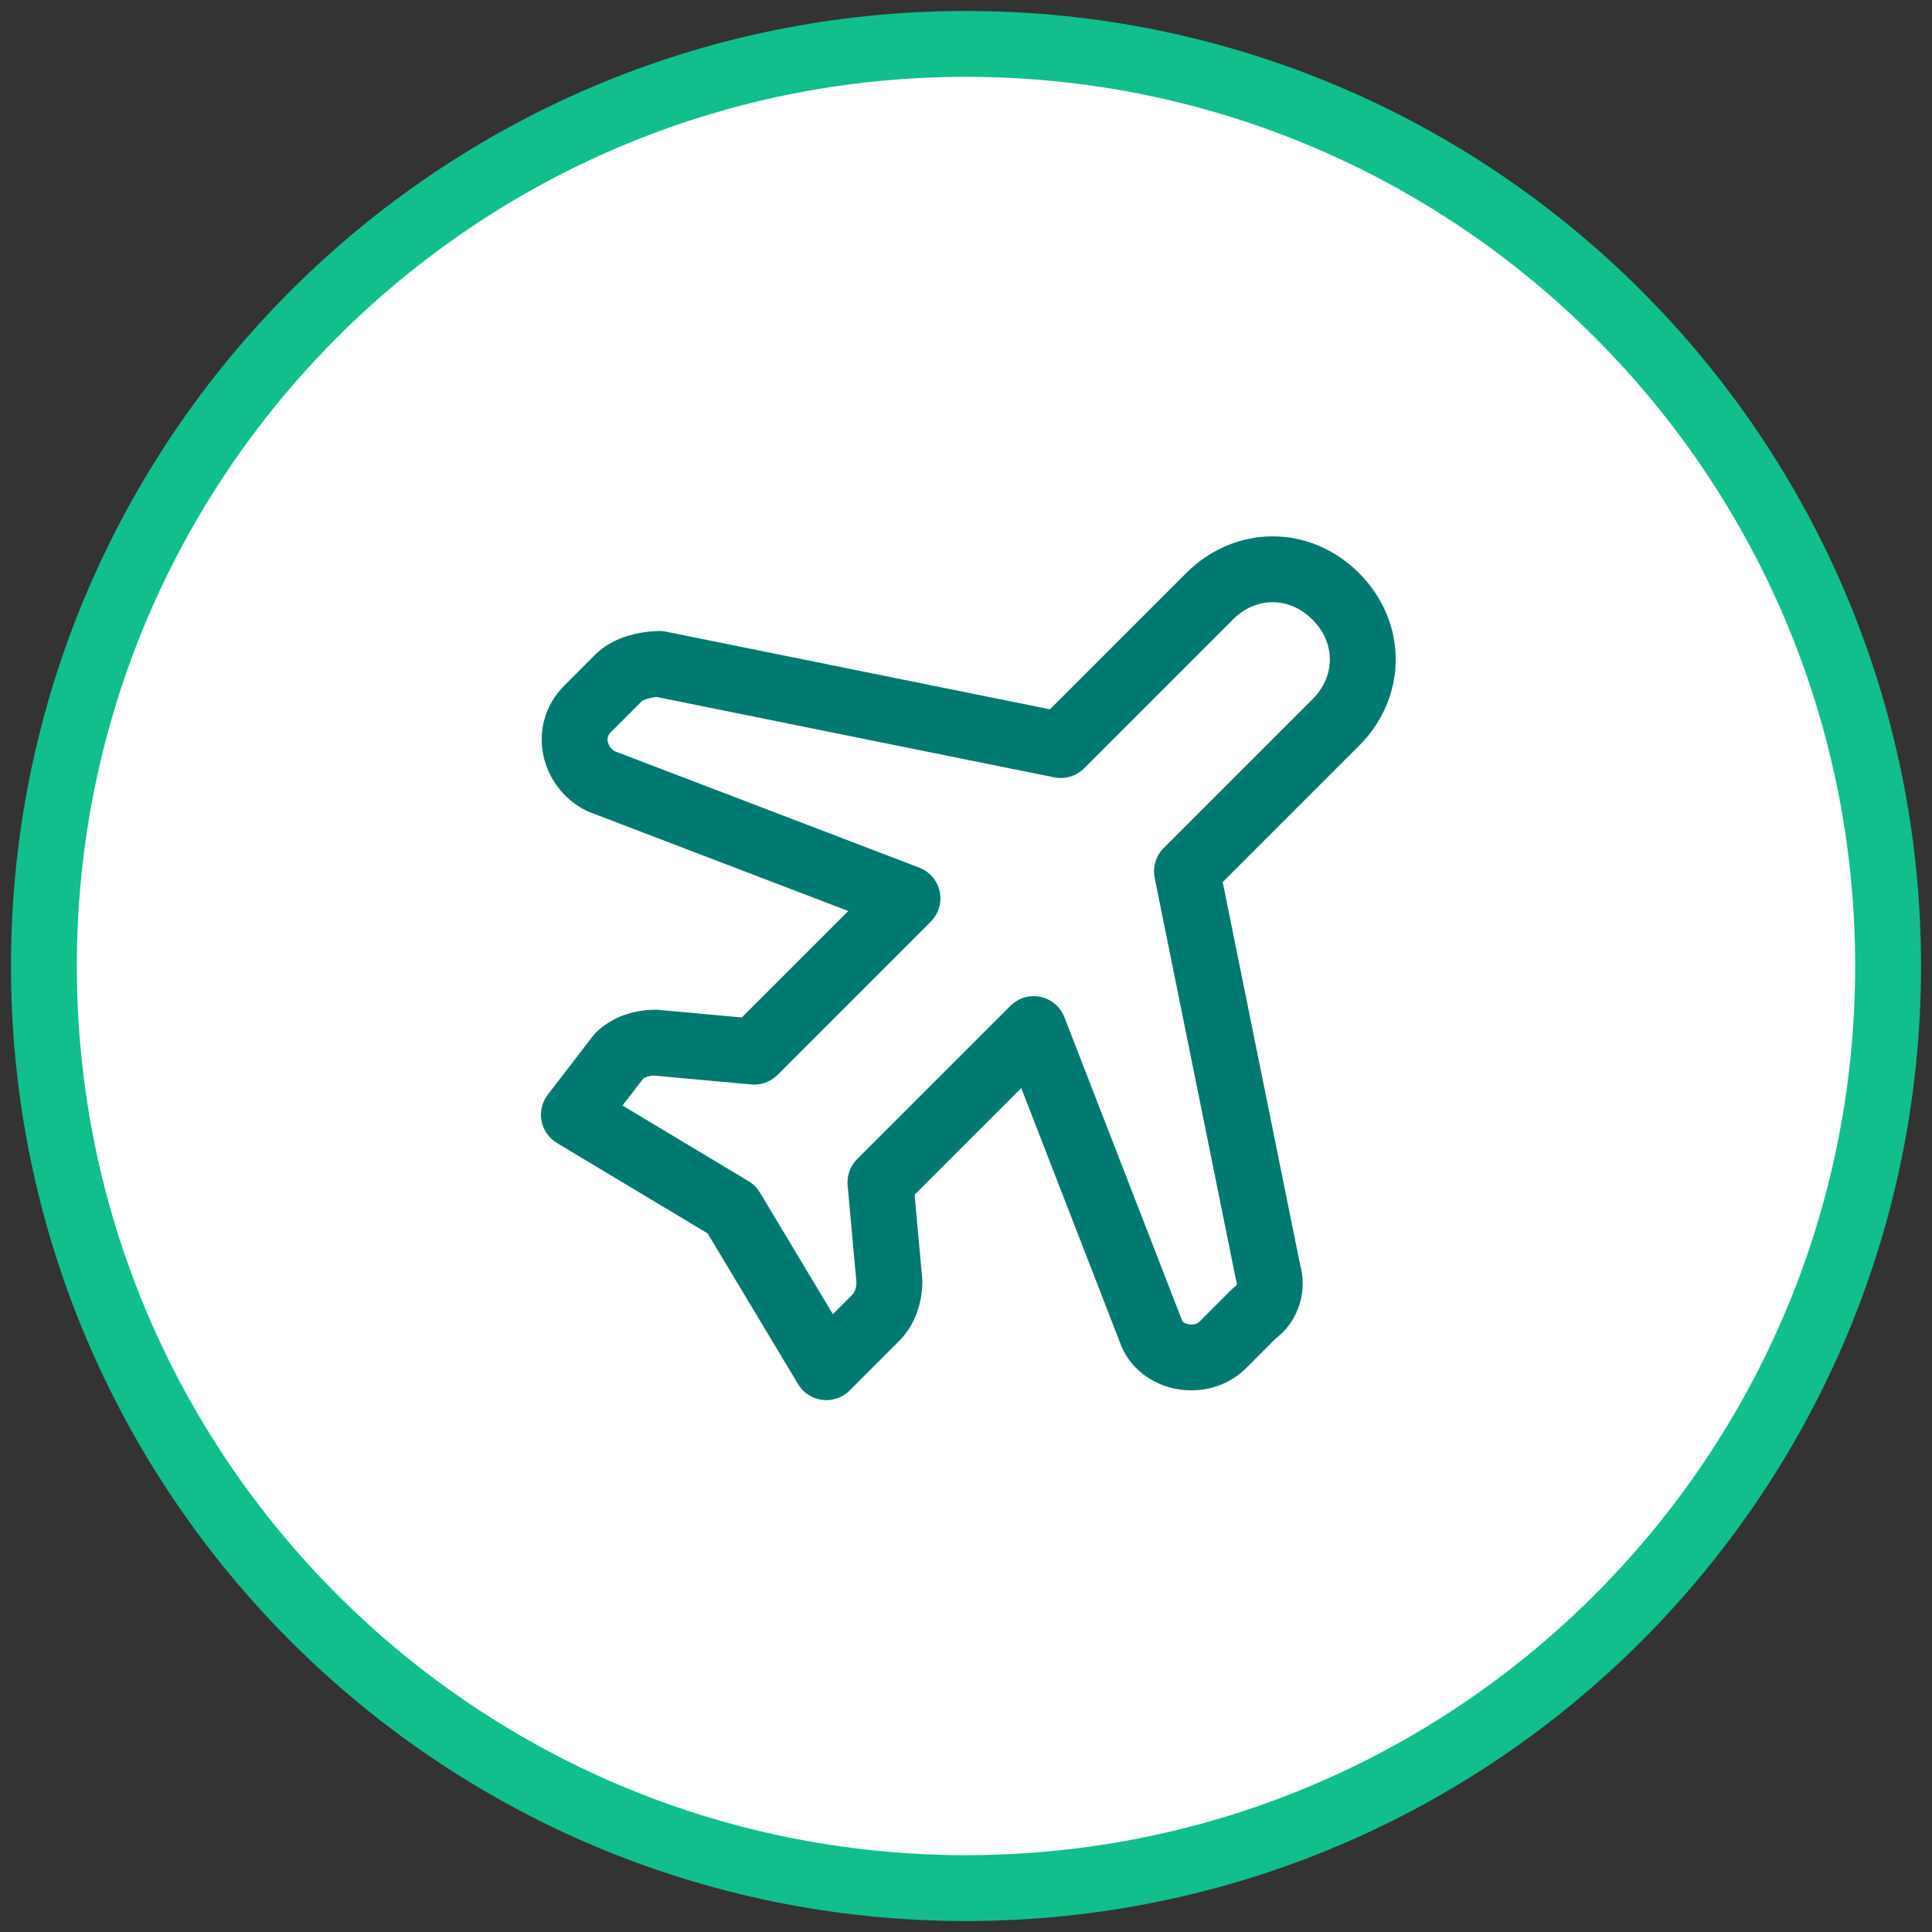 <svg width="44" height="44" viewBox="0 0 44 44" fill="none" xmlns="http://www.w3.org/2000/svg">
<rect x="0" y="0" width="44" height="44" fill="#333333" stroke="none"/>
<g clip-path="url(#clip0_6012_10090)">
<path d="M22 43C33.598 43 43 33.598 43 22C43 10.402 33.598 1 22 1C10.402 1 1 10.402 1 22C1 33.598 10.402 43 22 43Z" fill="white" stroke="#11BE8C" stroke-width="1.5"/>
<mask id="mask0_6012_10090" style="mask-type:luminance" maskUnits="userSpaceOnUse" x="9" y="9" width="26" height="26">
<path d="M34.32 9.68H9.68V34.32H34.32V9.68Z" fill="white"/>
</mask>
<g mask="url(#mask0_6012_10090)">
<path d="M30.42 16.456L27.032 19.844L28.88 28.981C28.983 29.289 28.88 29.7 28.572 29.905L27.854 30.624C27.34 31.137 26.416 30.932 26.211 30.316L23.542 23.437L20.051 26.928L20.256 29.186C20.256 29.494 20.154 29.802 19.948 30.008L18.819 31.137L16.663 27.544L13.07 25.388L14.096 24.053C14.302 23.848 14.61 23.745 14.918 23.745L17.176 23.951L20.667 20.46L13.686 17.791C13.07 17.483 12.864 16.661 13.378 16.148L14.096 15.429C14.302 15.224 14.712 15.121 15.02 15.121L24.158 16.969L27.546 13.581C28.367 12.76 29.599 12.76 30.42 13.581C31.242 14.402 31.242 15.634 30.42 16.456Z" stroke="#007A70" stroke-width="1.5" stroke-linecap="round" stroke-linejoin="round"/>
</g>
</g>
<defs>
<clipPath id="clip0_6012_10090">
<rect width="44" height="44" fill="white"/>
</clipPath>
</defs>
</svg>
